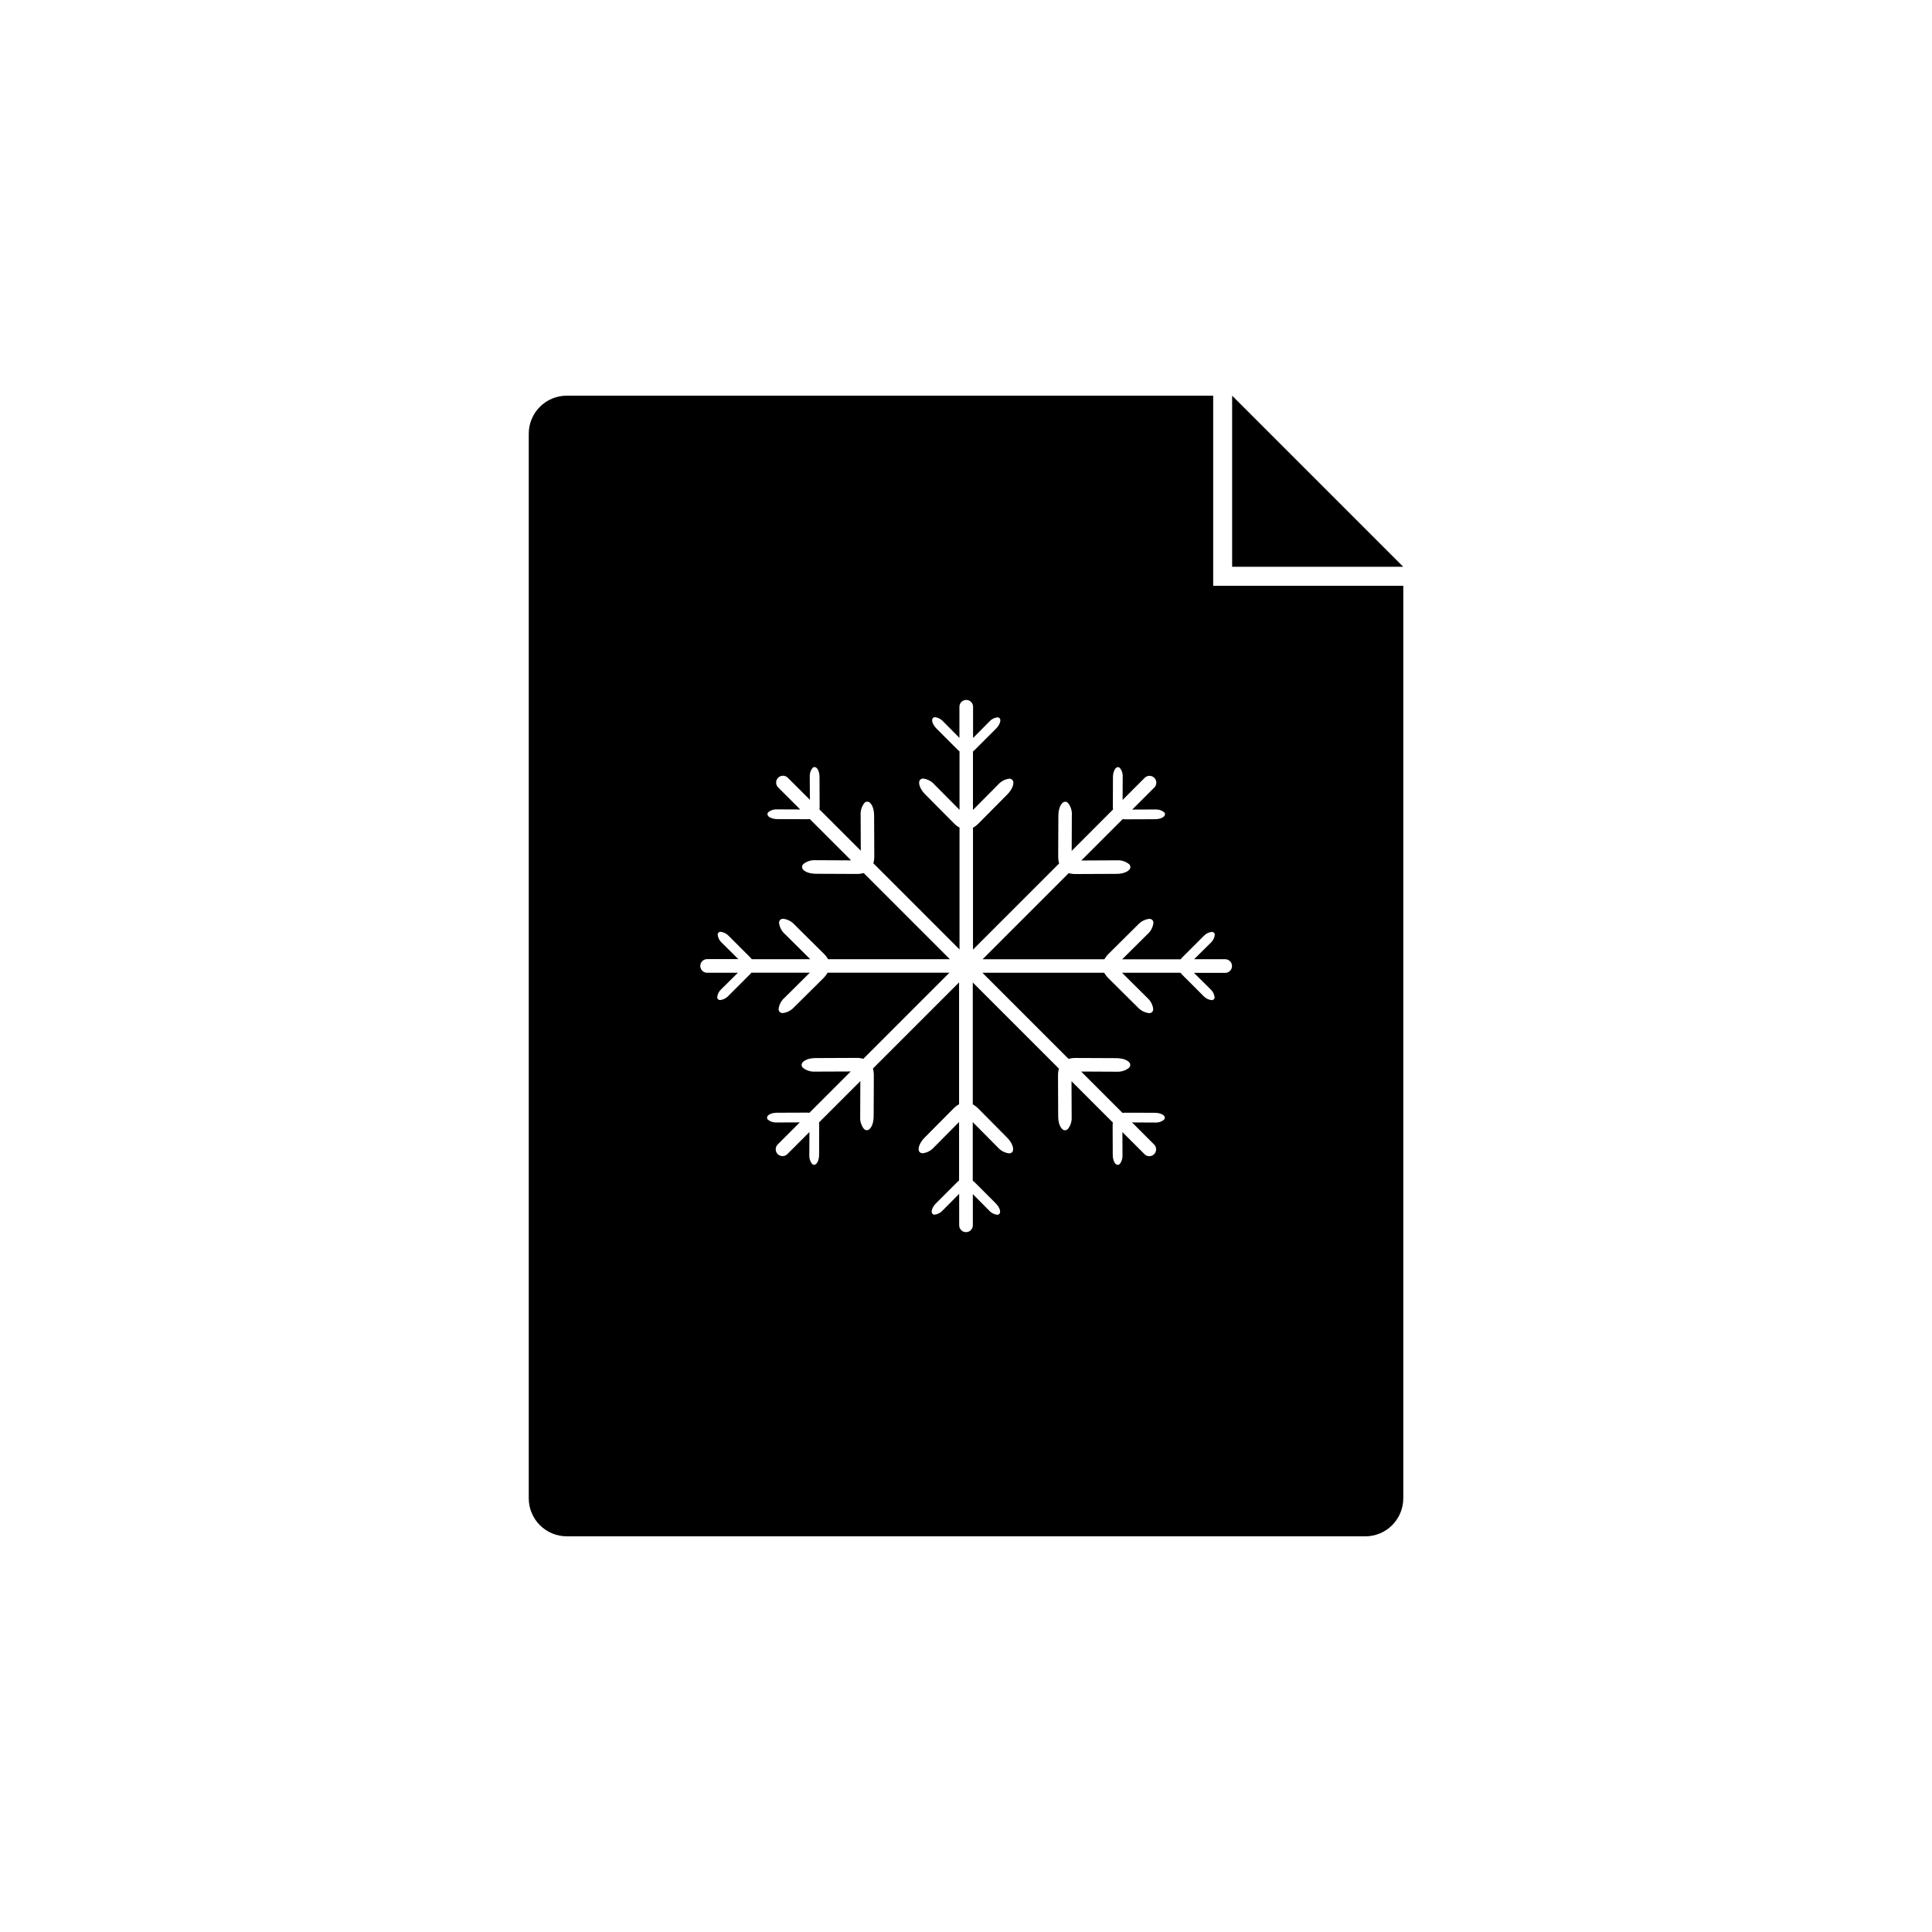<?xml version="1.0" encoding="UTF-8"?>
<!-- Uploaded to: ICON Repo, www.iconrepo.com, Generator: ICON Repo Mixer Tools -->
<svg fill="#000000" width="800px" height="800px" version="1.1" viewBox="144 144 512 512" xmlns="http://www.w3.org/2000/svg">
 <g>
  <path d="m505.8 551.14h-211.6 0.004c-5.566 0-10.078-4.512-10.078-10.074v-282.13c0-5.566 4.512-10.078 10.078-10.078h171.3v50.383h50.383v241.83h-0.004c0 2.672-1.062 5.234-2.953 7.125-1.887 1.887-4.449 2.949-7.125 2.949zm-107.61-90.688v8.273h0.004c0 1 0.809 1.809 1.809 1.809 0.996 0 1.809-0.809 1.809-1.809v-8.27l4.289 4.328h-0.004c0.551 0.629 1.312 1.035 2.141 1.141 0.223 0.016 0.438-0.066 0.598-0.219 0.504-0.504 0.074-1.758-0.938-2.785l-5.543-5.543c-0.176-0.184-0.367-0.352-0.566-0.504v-15.496l6.637 6.691v-0.004c0.762 0.875 1.816 1.438 2.961 1.586 0.305 0.02 0.602-0.09 0.824-0.301 0.68-0.711 0.098-2.438-1.305-3.856l-7.637-7.703h-0.004c-0.434-0.441-0.93-0.824-1.469-1.133v-32.285l22.828 22.828c-0.168 0.602-0.25 1.219-0.242 1.84l0.047 10.852c0 2.016 0.816 3.629 1.797 3.648 0.305-0.008 0.598-0.145 0.801-0.371 0.707-0.918 1.051-2.062 0.973-3.215l-0.039-9.422 10.953 10.953h-0.004c-0.035 0.246-0.051 0.496-0.051 0.746l0.031 7.836c0 1.441 0.594 2.625 1.301 2.641v-0.004c0.223-0.004 0.43-0.102 0.578-0.266 0.512-0.66 0.758-1.488 0.703-2.32l-0.023-6.098 5.856 5.848-0.004 0.004c0.336 0.34 0.797 0.535 1.277 0.535s0.941-0.195 1.281-0.535c0.703-0.707 0.703-1.852 0-2.559l-5.856-5.856 6.098 0.031c0.84 0.059 1.672-0.199 2.336-0.715 0.164-0.145 0.254-0.352 0.258-0.57 0-0.715-1.199-1.293-2.641-1.301l-7.836-0.023h-0.086 0.004c-0.223 0-0.445 0.016-0.664 0.047l-10.957-10.957 9.426 0.047-0.004-0.004c1.164 0.07 2.316-0.285 3.231-1.008 0.223-0.199 0.352-0.484 0.359-0.785 0-1.008-1.656-1.789-3.652-1.797l-10.848-0.047h-0.051c-0.609-0.008-1.215 0.074-1.797 0.246l-22.828-22.828h32.285-0.004c0.309 0.539 0.691 1.035 1.137 1.473l7.703 7.637c0.781 0.879 1.855 1.445 3.019 1.59 0.305 0.02 0.598-0.086 0.824-0.285 0.207-0.219 0.316-0.512 0.301-0.812-0.145-1.152-0.711-2.211-1.586-2.973l-6.691-6.637h15.492v0.004c0.156 0.199 0.324 0.387 0.504 0.562l5.543 5.543c0.566 0.637 1.344 1.047 2.191 1.152 0.219 0.012 0.43-0.062 0.594-0.211 0.152-0.156 0.23-0.367 0.223-0.582-0.105-0.832-0.512-1.598-1.145-2.148l-4.332-4.289h8.277v0.004c1 0 1.809-0.812 1.809-1.812 0-0.996-0.809-1.809-1.809-1.809h-8.227l4.332-4.289v0.004c0.633-0.551 1.039-1.316 1.145-2.152 0.008-0.219-0.07-0.43-0.223-0.59-0.164-0.145-0.379-0.219-0.594-0.207-0.848 0.105-1.625 0.516-2.191 1.148l-5.543 5.543c-0.184 0.176-0.352 0.363-0.504 0.566h-15.496l6.695-6.637c0.879-0.766 1.441-1.828 1.586-2.984 0.016-0.297-0.094-0.594-0.301-0.809-0.227-0.199-0.523-0.305-0.824-0.289-1.164 0.148-2.238 0.715-3.019 1.594l-7.703 7.644v-0.004c-0.449 0.438-0.832 0.934-1.137 1.477h-32.285l22.828-22.828c0.586 0.168 1.191 0.246 1.801 0.242h0.047l10.848-0.047c2.016 0 3.633-0.816 3.652-1.797h-0.004c-0.004-0.297-0.133-0.582-0.355-0.785-0.906-0.719-2.043-1.078-3.195-1.008h-0.031l-9.426 0.047 10.957-10.957c0.25 0.031 0.5 0.051 0.746 0.047l7.836-0.031c1.445 0 2.629-0.59 2.641-1.301v0.004c-0.004-0.219-0.098-0.422-0.258-0.57-0.652-0.512-1.473-0.766-2.301-0.711h-0.031l-6.09 0.023 5.848-5.848c0.707-0.707 0.707-1.852 0.004-2.559-0.707-0.711-1.855-0.711-2.562-0.004l-5.848 5.856 0.023-6.098c0.059-0.832-0.191-1.66-0.703-2.324-0.145-0.16-0.348-0.258-0.566-0.266-0.715 0-1.305 1.195-1.316 2.637l-0.023 7.84v-0.004c-0.004 0.254 0.012 0.504 0.043 0.754l-10.953 10.957 0.039-9.426h0.004c0.078-1.156-0.266-2.301-0.973-3.219-0.199-0.227-0.48-0.359-0.781-0.371-1.008 0-1.809 1.652-1.82 3.648l-0.047 10.852h0.004c-0.012 0.625 0.074 1.25 0.246 1.852l-22.828 22.828v-32.289c0.539-0.309 1.035-0.691 1.473-1.137l7.637-7.703c1.402-1.414 1.988-3.144 1.305-3.856v0.004c-0.219-0.211-0.52-0.32-0.82-0.305-1.148 0.148-2.203 0.715-2.965 1.59l-6.637 6.691v-15.492l0.004-0.004c0.199-0.152 0.387-0.32 0.562-0.504l5.543-5.543c1.008-1.008 1.441-2.273 0.941-2.781v0.004c-0.16-0.156-0.375-0.234-0.594-0.223-0.832 0.105-1.594 0.512-2.141 1.145l-4.289 4.328v-8.277c0-1-0.809-1.809-1.809-1.809s-1.809 0.809-1.809 1.809v8.242l-4.289-4.328c-0.547-0.633-1.309-1.039-2.141-1.145-0.219-0.012-0.434 0.066-0.594 0.223-0.504 0.504-0.07 1.758 0.941 2.781l5.543 5.543v-0.004c0.176 0.184 0.363 0.352 0.566 0.504v15.496l-6.637-6.695v0.004c-0.762-0.875-1.816-1.438-2.969-1.59-0.305-0.016-0.602 0.094-0.82 0.305-0.68 0.711-0.098 2.438 1.305 3.856l7.644 7.703v-0.004c0.434 0.449 0.93 0.832 1.477 1.137v32.289l-22.828-22.828c0.164-0.602 0.246-1.223 0.242-1.844l-0.047-10.852c0-2.016-0.816-3.633-1.797-3.648-0.309 0.004-0.594 0.141-0.797 0.367-0.707 0.918-1.055 2.062-0.977 3.219l0.039 9.422-10.957-10.953c0.031-0.25 0.051-0.5 0.051-0.75l-0.031-7.836c0-1.441-0.59-2.625-1.301-2.641-0.223 0.004-0.434 0.102-0.578 0.27-0.512 0.66-0.762 1.488-0.707 2.32l0.031 6.098-5.856-5.856c-0.707-0.703-1.852-0.703-2.559 0-0.707 0.711-0.707 1.855 0 2.566l5.856 5.848-6.098-0.023h-0.031c-0.824-0.055-1.645 0.195-2.297 0.707-0.16 0.148-0.254 0.355-0.258 0.57 0 0.715 1.188 1.293 2.629 1.301l7.84 0.031h0.066c0.23-0.004 0.457-0.02 0.68-0.051l10.957 10.957-9.422-0.047h-0.031 0.004c-1.152-0.066-2.289 0.293-3.195 1.008-0.223 0.203-0.355 0.492-0.359 0.793 0 1.008 1.656 1.789 3.652 1.797l10.852 0.047h0.047-0.004c0.605 0.004 1.211-0.078 1.793-0.242l22.828 22.828h-32.285 0.004c-0.309-0.543-0.688-1.039-1.137-1.473l-7.703-7.637c-0.781-0.879-1.855-1.449-3.019-1.598-0.305-0.016-0.598 0.086-0.824 0.289-0.207 0.215-0.316 0.508-0.301 0.809 0.145 1.156 0.707 2.219 1.586 2.984l6.691 6.637h-15.492v-0.004c-0.152-0.199-0.32-0.387-0.504-0.562l-5.543-5.543c-0.566-0.637-1.344-1.047-2.191-1.152-0.215-0.012-0.426 0.062-0.59 0.207-0.152 0.156-0.23 0.371-0.219 0.59 0.102 0.832 0.508 1.598 1.141 2.148l4.332 4.289h-8.277c-0.996 0-1.809 0.809-1.809 1.809s0.812 1.809 1.809 1.809h8.16l-4.332 4.289h-0.004c-0.629 0.551-1.039 1.312-1.141 2.144-0.012 0.219 0.07 0.43 0.219 0.586 0.164 0.145 0.379 0.223 0.598 0.211 0.844-0.105 1.617-0.516 2.184-1.148l5.543-5.543c0.184-0.172 0.352-0.363 0.504-0.562h15.496l-6.691 6.637 0.004-0.004c-0.879 0.762-1.445 1.82-1.59 2.973-0.016 0.301 0.094 0.594 0.305 0.812 0.223 0.199 0.52 0.305 0.82 0.285 1.168-0.148 2.238-0.711 3.023-1.59l7.703-7.637c0.445-0.438 0.824-0.934 1.133-1.473h32.289l-22.828 22.828c-0.598-0.172-1.219-0.258-1.844-0.246l-10.848 0.047c-2.016 0-3.637 0.816-3.652 1.797 0.008 0.297 0.137 0.582 0.359 0.785 0.91 0.719 2.051 1.078 3.207 1.008l9.441-0.039-10.953 10.953v-0.004c-0.219-0.027-0.441-0.043-0.664-0.043h-0.086l-7.836 0.031c-1.445 0-2.629 0.578-2.641 1.293h0.004c0 0.219 0.094 0.422 0.258 0.57 0.656 0.516 1.477 0.77 2.312 0.715l6.109-0.023-5.848 5.848c-0.707 0.707-0.707 1.852 0 2.559 0.707 0.707 1.852 0.707 2.559 0l5.848-5.848-0.031 6.098v-0.004c-0.055 0.836 0.199 1.66 0.707 2.324 0.145 0.16 0.352 0.258 0.57 0.266 0.719 0 1.309-1.195 1.316-2.637l0.023-7.84v0.004c0.004-0.25-0.016-0.5-0.051-0.746l10.957-10.957-0.039 9.422v-0.004c-0.078 1.156 0.266 2.301 0.973 3.215 0.199 0.227 0.484 0.359 0.785 0.371 1.008 0 1.805-1.656 1.812-3.648l0.047-10.852c0.004-0.621-0.074-1.242-0.242-1.84l22.828-22.828v32.285c-0.543 0.305-1.039 0.688-1.473 1.133l-7.644 7.703c-1.406 1.414-2.016 3.144-1.309 3.856 0.223 0.211 0.52 0.32 0.824 0.301 1.148-0.148 2.203-0.715 2.965-1.586l6.637-6.691v15.492c-0.203 0.152-0.391 0.32-0.566 0.504l-5.543 5.543c-1.008 1.008-1.441 2.273-0.945 2.785 0.16 0.152 0.375 0.234 0.594 0.223 0.832-0.105 1.598-0.516 2.148-1.145l4.281-4.316z"/>
  <path d="m470.53 248.86 45.344 45.344h-45.344z"/>
 </g>
</svg>